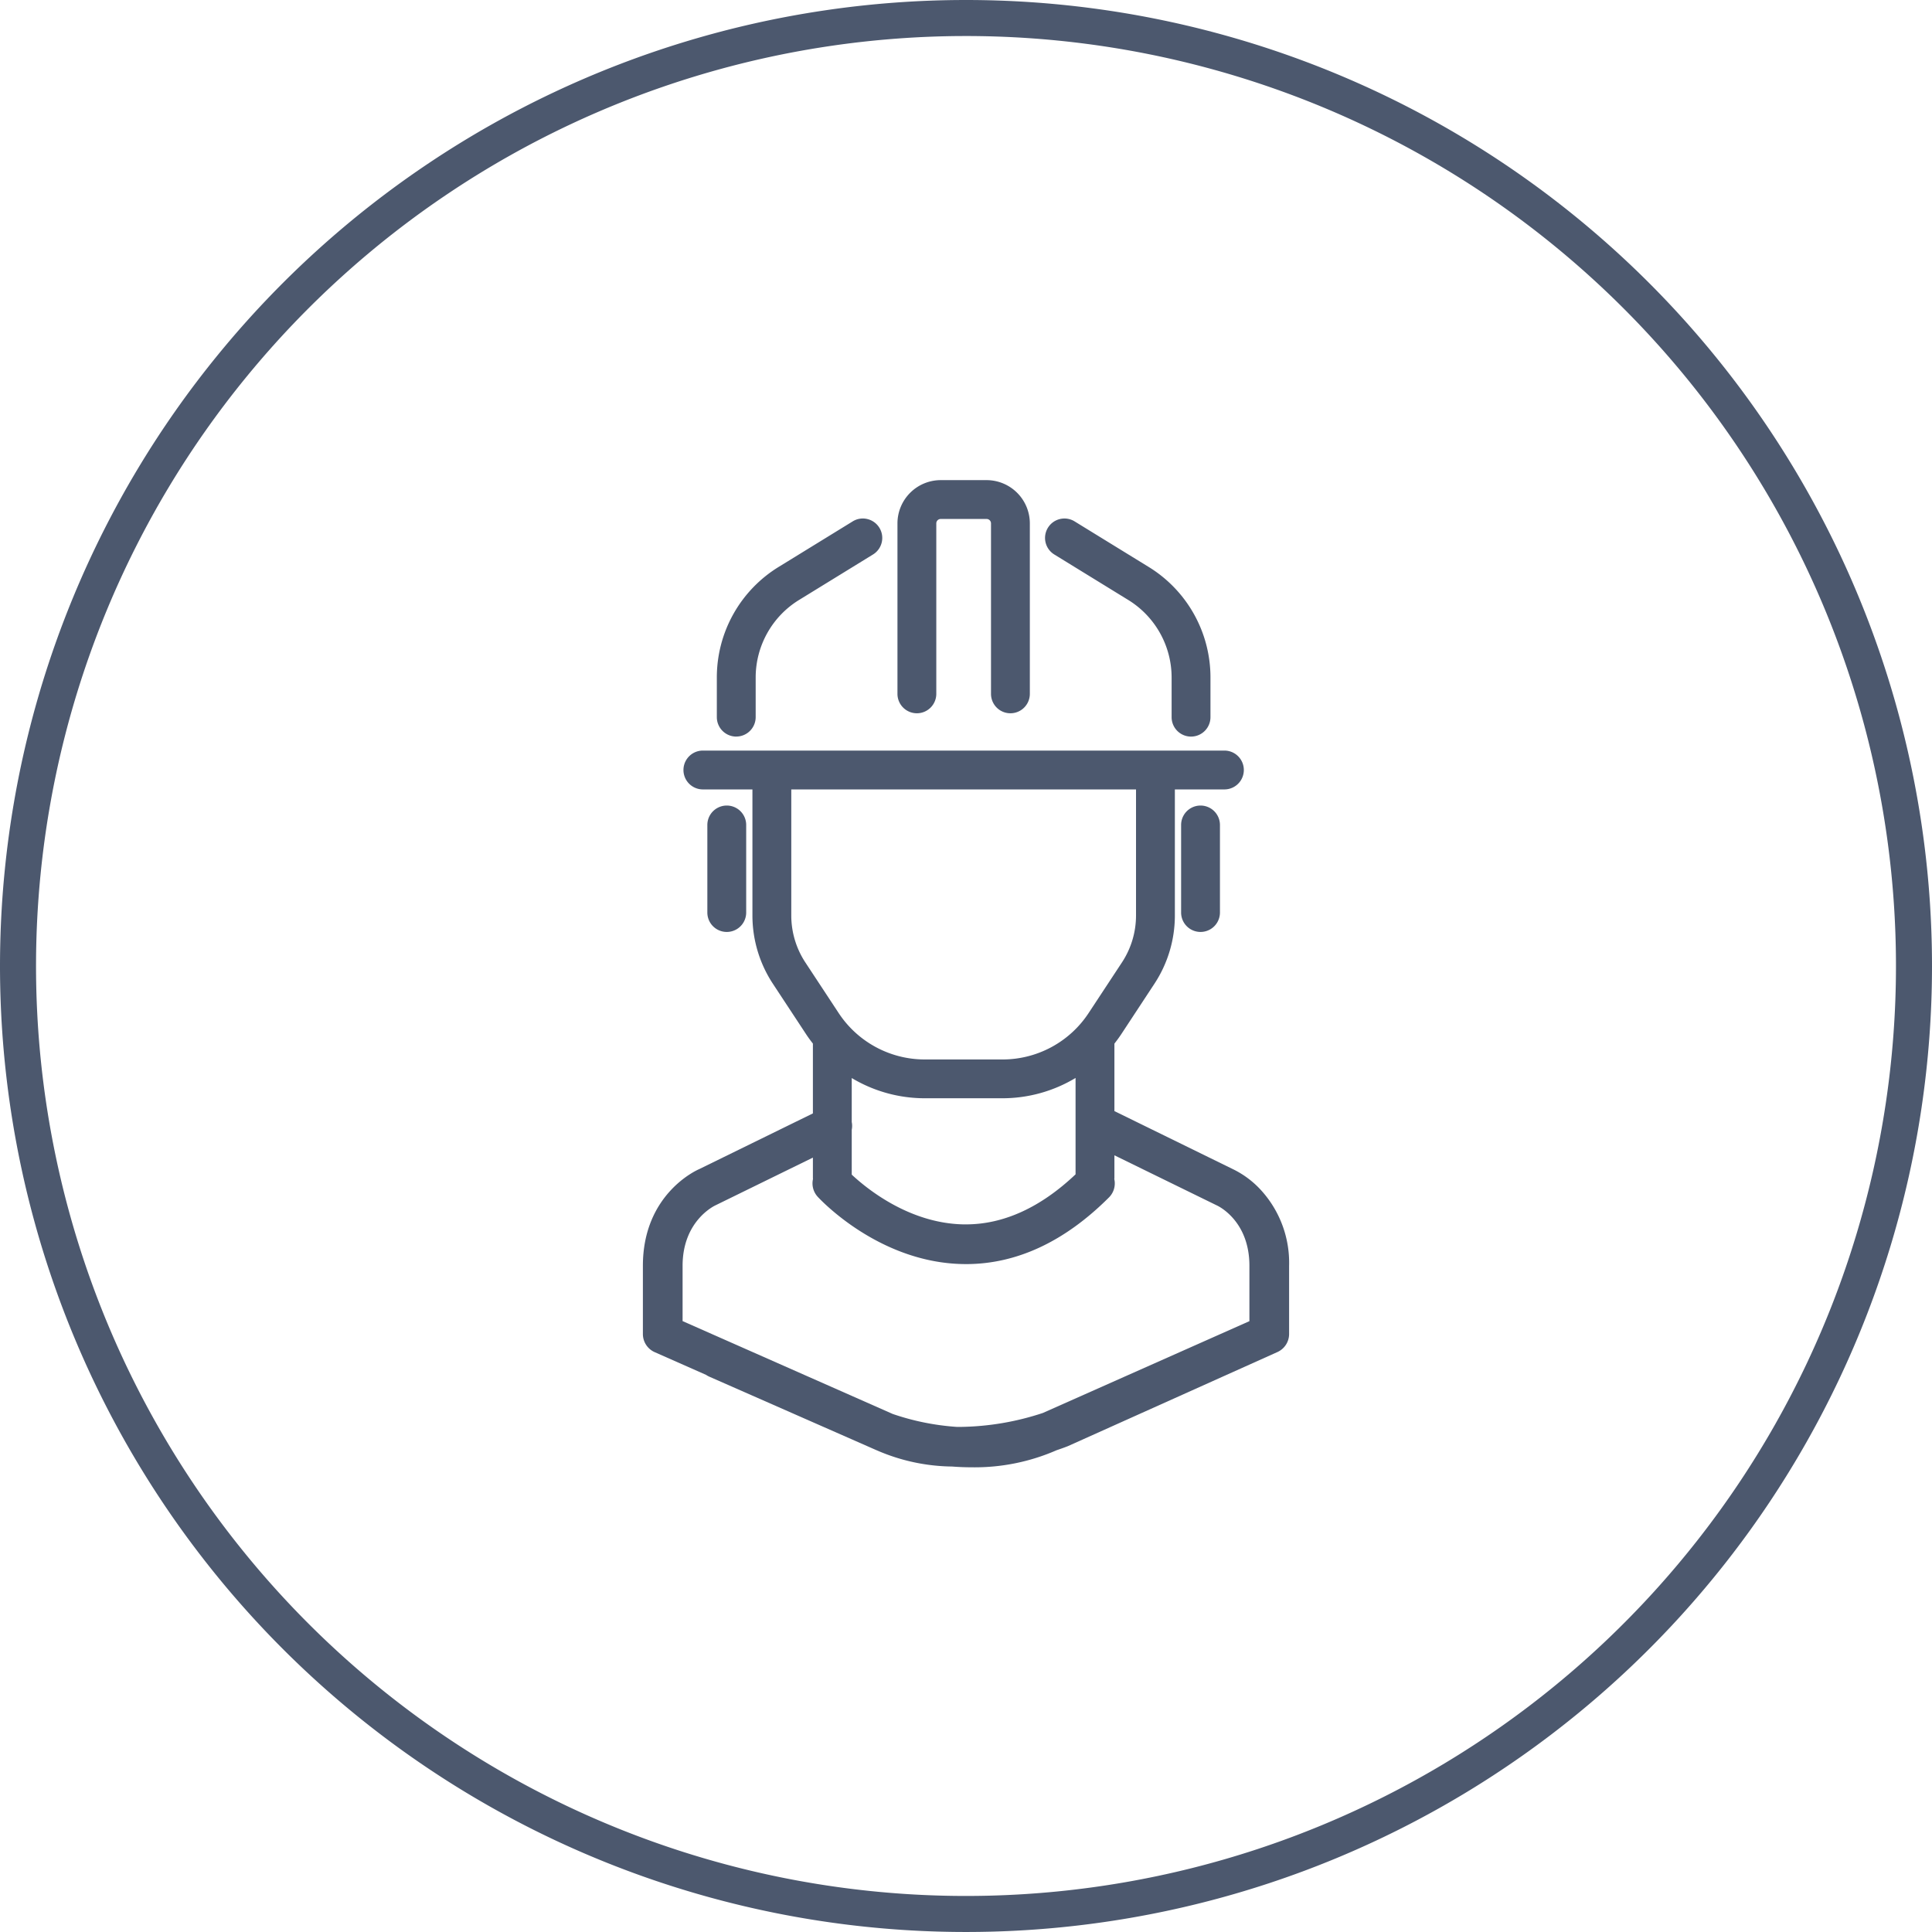 <svg xmlns="http://www.w3.org/2000/svg" width="214.491" height="214.492" viewBox="0 0 214.491 214.492">
  <g id="Group_15" data-name="Group 15" transform="translate(2 2)">
    <path id="Stroke_1" data-name="Stroke 1" d="M210.491,105.246A105.245,105.245,0,1,1,105.245,0,105.246,105.246,0,0,1,210.491,105.246Z" fill="none" stroke="#4c586e" stroke-linecap="round" stroke-linejoin="round" stroke-miterlimit="10" stroke-width="4"/>
    <path id="Fill_3" data-name="Fill 3" d="M2.156,24.209a2.158,2.158,0,0,0,2.156-2.156v-4.4A10.11,10.11,0,0,1,9.187,9.008L17.34,3.994A2.157,2.157,0,0,0,16.71.06a2.129,2.129,0,0,0-1.629.262L6.928,5.336A14.391,14.391,0,0,0,0,17.656v4.4a2.159,2.159,0,0,0,2.156,2.156" transform="translate(77.583 55.564)" fill="#4c586e"/>
    <path id="Fill_5" data-name="Fill 5" d="M1.025,3.994,9.178,9.008a10.111,10.111,0,0,1,4.874,8.648v4.4a2.156,2.156,0,0,0,4.313,0v-4.4a14.391,14.391,0,0,0-6.928-12.32L3.284.322a2.151,2.151,0,0,0-2.965.706,2.158,2.158,0,0,0,.706,2.966" transform="translate(114.021 55.564)" fill="#4c586e"/>
    <path id="Fill_7" data-name="Fill 7" d="M2.156,25.884a2.158,2.158,0,0,0,2.156-2.156V4.783a.492.492,0,0,1,.51-.471H9.875a.492.492,0,0,1,.51.471V23.728a2.156,2.156,0,1,0,4.312,0V4.783A4.808,4.808,0,0,0,9.875,0H4.822A4.808,4.808,0,0,0,0,4.783V23.728a2.158,2.158,0,0,0,2.156,2.156" transform="translate(97.636 51.304)" fill="#4c586e"/>
    <path id="Fill_9" data-name="Fill 9" d="M4.312,11.876V2.155A2.156,2.156,0,0,0,0,2.155v9.721a2.156,2.156,0,0,0,4.312,0" transform="translate(76.53 87.433)" fill="#4c586e"/>
    <path id="Fill_11" data-name="Fill 11" d="M0,2.156v9.721a2.156,2.156,0,1,0,4.312,0V2.156A2.156,2.156,0,0,0,0,2.156" transform="translate(129.127 87.432)" fill="#4c586e"/>
    <path id="Fill_13" data-name="Fill 13" d="M36.522,79.571c-.727,0-1.45-.028-2.211-.086a21.464,21.464,0,0,1-8.267-1.766l-.112-.047L7.368,69.507a2.382,2.382,0,0,1-.358-.2l-5.7-2.52A2.2,2.2,0,0,1,0,64.773V57.2C0,49.232,5.99,46.579,6.245,46.47l12.629-6.188V32.529c-.283-.358-.527-.694-.746-1.027L14.44,25.9a13.791,13.791,0,0,1-2.279-7.6V4.313H6.66A2.156,2.156,0,1,1,6.66,0h57.9a2.156,2.156,0,0,1,0,4.313h-5.5V18.3a13.779,13.779,0,0,1-2.278,7.6L53.1,31.5c-.222.333-.468.672-.752,1.034l0,7.491L65.586,46.51A10.355,10.355,0,0,1,68.8,49,11.954,11.954,0,0,1,71.742,57.2v7.568a2.2,2.2,0,0,1-1.3,2.009L47.185,77.222c-.082.033-.527.21-1.257.454A22.688,22.688,0,0,1,36.522,79.571ZM18.874,45.189,8.087,50.472c-.15.068-3.68,1.734-3.68,6.733v6.134L27.737,73.65a27.638,27.638,0,0,0,7.13,1.436c.133,0,.269,0,.4,0A30.223,30.223,0,0,0,44.4,73.54L67.336,63.347V57.2c0-5-3.461-6.633-3.608-6.7L52.348,44.934V47.41a1.21,1.21,0,0,1-.012.164,2.192,2.192,0,0,1-.587,2.03c-4.914,4.915-10.255,7.407-15.874,7.407l-.412-.005c-9.3-.2-15.785-7.174-16.057-7.471a2.2,2.2,0,0,1-.522-1.971,1.263,1.263,0,0,1-.01-.154Zm4.312-8.835V41.24a2.15,2.15,0,0,1,0,.857v4.981c1.736,1.621,6.42,5.405,12.4,5.524l.273,0c4.186,0,8.283-1.869,12.176-5.556v-10.7A15.757,15.757,0,0,1,39.911,38.6h-8.6A15.768,15.768,0,0,1,23.186,36.354ZM16.474,4.313V18.3a9.485,9.485,0,0,0,1.569,5.231l3.686,5.6a11.445,11.445,0,0,0,9.581,5.162h8.6a11.442,11.442,0,0,0,9.581-5.162l3.686-5.6A9.484,9.484,0,0,0,54.747,18.3V4.313Z" transform="translate(69.374 81.329)" fill="#4c586e"/>
  </g>
</svg>
